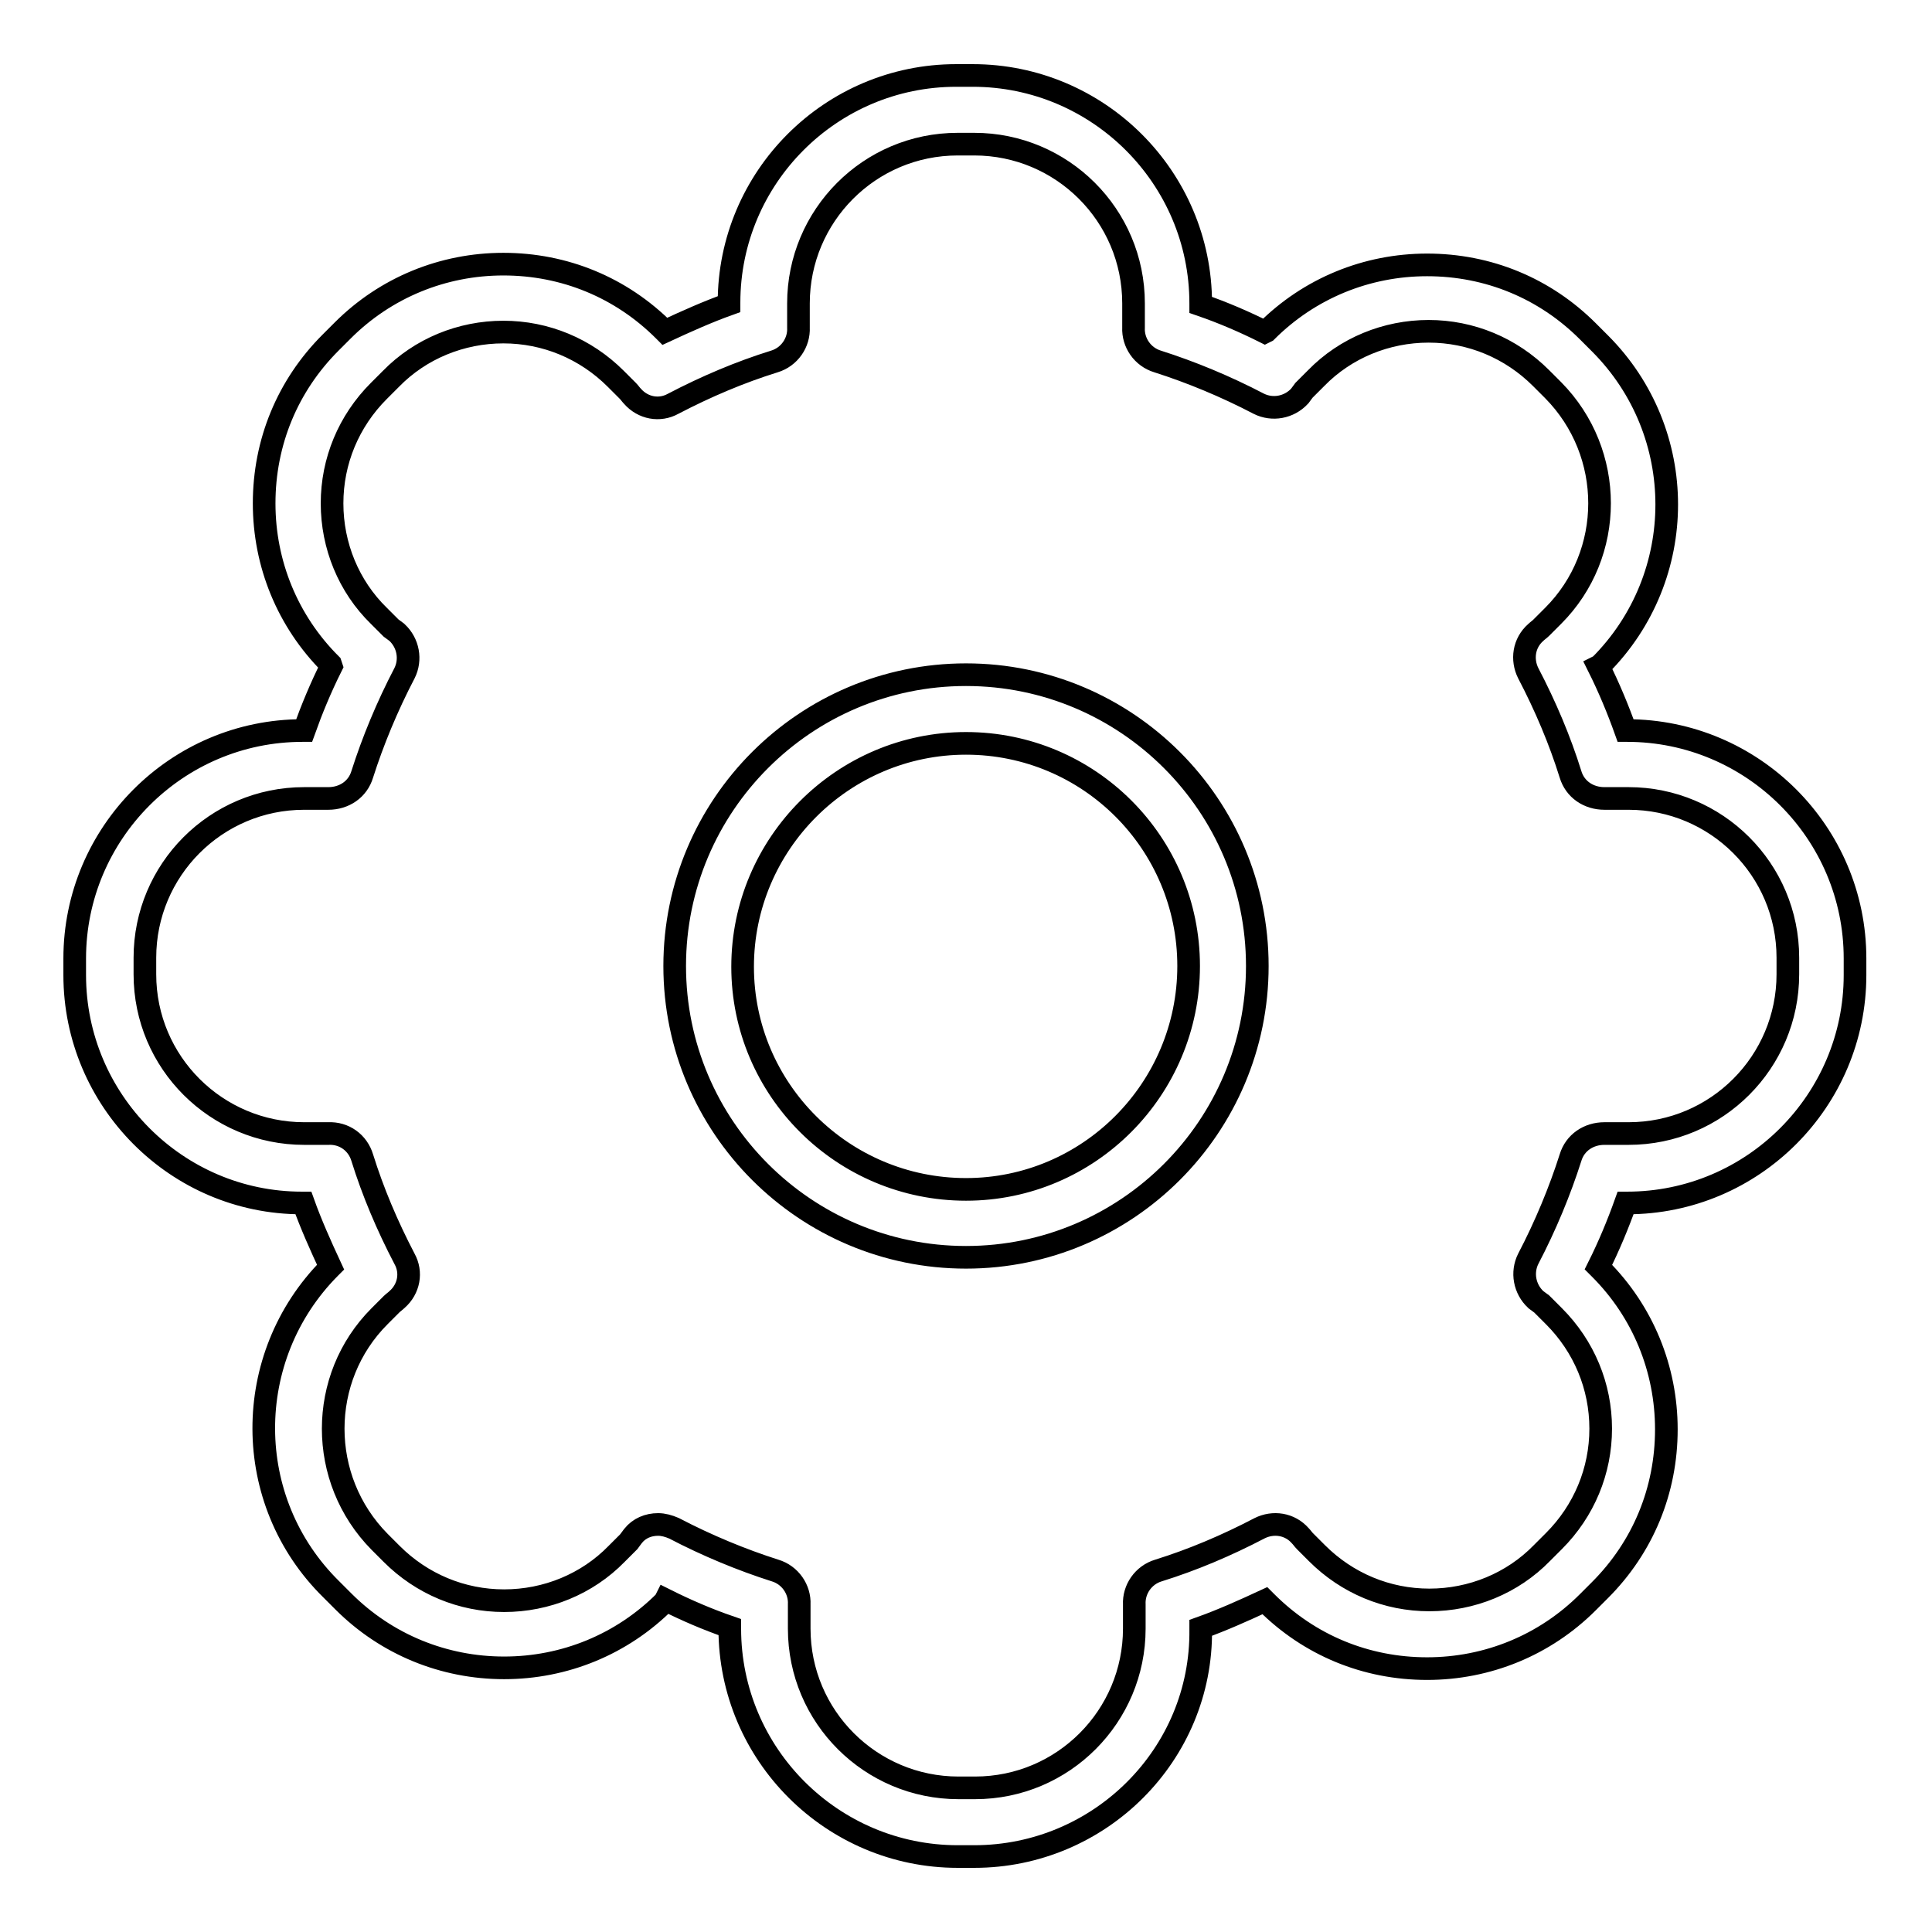 <?xml version="1.0" encoding="utf-8"?>
<!-- Svg Vector Icons : http://www.onlinewebfonts.com/icon -->
<!DOCTYPE svg PUBLIC "-//W3C//DTD SVG 1.1//EN" "http://www.w3.org/Graphics/SVG/1.1/DTD/svg11.dtd">
<svg version="1.1" xmlns="http://www.w3.org/2000/svg" xmlns:xlink="http://www.w3.org/1999/xlink" x="0px" y="0px" viewBox="0 0 256 256" enable-background="new 0 0 256 256" xml:space="preserve">
<g><g><path stroke-width="3" fill-opacity="0" stroke="#000000"  d="M129.1,246h-2.2c-16.6,0-30.2-13.5-30.2-30.2v-0.2c-2.9-1-5.7-2.2-8.5-3.6l-0.1,0.2c-5.7,5.7-13.3,8.8-21.3,8.8c-8,0-15.6-3.1-21.3-8.8l-1.6-1.6C32,198.9,32,179.8,43.7,168l0.1-0.1c-1.3-2.8-2.6-5.7-3.6-8.5h-0.2c-16.6,0-30.1-13.6-30.1-30.2v-2.2c0-16.6,13.5-30.2,30.2-30.2h0.2c1-2.8,2.2-5.7,3.6-8.5L43.8,88c-5.7-5.7-8.8-13.3-8.8-21.3c0-8.1,3.1-15.6,8.8-21.3l1.6-1.6c5.7-5.7,13.3-8.8,21.3-8.8c8.1,0,15.6,3.1,21.3,8.8l0.1,0.1c2.8-1.3,5.7-2.6,8.5-3.6v-0.2c0-16.6,13.5-30.1,30.1-30.1h2.2c16.6,0,30.2,13.5,30.2,30.2v0.2c2.9,1,5.7,2.2,8.5,3.6l0.2-0.1c5.7-5.7,13.3-8.8,21.3-8.8c8.1,0,15.6,3.1,21.3,8.8l1.6,1.6c11.8,11.8,11.8,30.9,0,42.7l-0.2,0.1c1.4,2.8,2.6,5.7,3.6,8.5h0.2c16.6,0,30.2,13.5,30.2,30.2v2.2c0,16.6-13.5,30.2-30.2,30.2h-0.2c-1,2.8-2.2,5.7-3.6,8.5l0.2,0.2c5.7,5.7,8.8,13.3,8.8,21.3c0,8.1-3.1,15.6-8.8,21.3l-1.6,1.6c-5.7,5.7-13.3,8.8-21.3,8.8c-8.1,0-15.6-3.1-21.3-8.8l-0.2-0.2c-2.8,1.3-5.7,2.6-8.5,3.6v0.2C159.3,232.5,145.7,246,129.1,246z M87.2,202c0.7,0,1.4,0.2,2.1,0.5c4.4,2.3,9,4.2,13.4,5.6c2,0.6,3.3,2.5,3.2,4.5c0,0,0,0.5,0,0.5l0,2.7c0,11.7,9.5,21.1,21.1,21.1h2.2c11.7,0,21.1-9.5,21.1-21.1v-2.2c0,0,0-0.9,0-1c-0.1-2,1.2-3.9,3.2-4.5c4.5-1.4,9-3.3,13.4-5.6c1.8-0.9,4-0.6,5.4,1c0.2,0.2,0.4,0.5,0.6,0.7l1.6,1.6c4,4,9.3,6.2,14.9,6.2c5.6,0,11-2.2,14.9-6.2l1.6-1.6c4-4,6.2-9.3,6.2-14.9c0-5.6-2.2-10.9-6.2-14.9l-1.6-1.6c-0.3-0.2-0.5-0.4-0.8-0.6c-1.5-1.4-1.9-3.6-1-5.4c2.3-4.4,4.2-9,5.6-13.4c0.6-2,2.4-3.2,4.5-3.2c0,0,0.5,0,0.5,0l2.7,0c11.7,0,21.1-9.5,21.1-21.1v-2.2c0-11.7-9.5-21.1-21.1-21.1h-2.2c0,0-0.9,0-1,0c-2.1,0-3.9-1.2-4.5-3.2c-1.4-4.5-3.3-9-5.6-13.4c-0.9-1.8-0.6-4,1-5.4c0.2-0.2,0.5-0.4,0.7-0.6l1.6-1.6c8.2-8.2,8.2-21.6,0-29.9l-1.6-1.6c-4-4-9.3-6.2-14.9-6.2s-11,2.2-14.9,6.2l-1.6,1.6c-0.2,0.3-0.4,0.5-0.6,0.8c-1.4,1.5-3.6,1.9-5.4,1c-4.4-2.3-9-4.2-13.4-5.6c-2-0.6-3.3-2.5-3.2-4.5c0,0,0-0.5,0-0.5l0-2.7c0-11.7-9.5-21.1-21.1-21.1h-2.2c-11.7,0-21.1,9.5-21.1,21.1v2.2c0,0,0,0.9,0,1c0.1,2-1.2,3.9-3.2,4.5c-4.5,1.4-9,3.3-13.4,5.6c-1.8,1-4,0.6-5.4-1c-0.2-0.2-0.4-0.5-0.6-0.7l-1.6-1.6c-4-4-9.3-6.2-14.9-6.2c-5.6,0-11,2.2-14.9,6.2l-1.6,1.6c-4,4-6.2,9.3-6.2,14.9c0,5.6,2.2,11,6.2,14.9l1.6,1.6c0.3,0.2,0.5,0.4,0.8,0.6c1.5,1.4,1.9,3.6,1,5.4c-2.3,4.4-4.2,9-5.6,13.4c-0.6,2-2.4,3.2-4.5,3.2c0,0-0.5,0-0.5,0l-2.7,0c-11.7,0-21.1,9.5-21.1,21.1v2.2c0,11.7,9.5,21.1,21.1,21.1h2.2c0,0,0.9,0,1,0c2.1-0.1,3.9,1.2,4.5,3.2c1.4,4.5,3.3,9,5.6,13.4c1,1.8,0.6,4-1,5.4c-0.2,0.2-0.5,0.4-0.7,0.6l-1.6,1.6c-8.2,8.2-8.2,21.6,0,29.9l1.6,1.6c4,4,9.3,6.2,14.9,6.2c5.6,0,11-2.2,14.9-6.2l1.6-1.6c0.2-0.3,0.4-0.5,0.6-0.8C84.7,202.5,85.9,202,87.2,202z M128,166.6c-21.3,0-38.6-17.3-38.6-38.6c0-21.3,17.3-38.6,38.6-38.6c21.3,0,38.6,17.3,38.6,38.6C166.6,149.3,149.3,166.6,128,166.6z M128,98.5c-16.3,0-29.6,13.3-29.6,29.6c0,16.3,13.3,29.5,29.6,29.5c16.3,0,29.5-13.3,29.5-29.6C157.5,111.7,144.3,98.5,128,98.5z"/></g></g>
</svg>